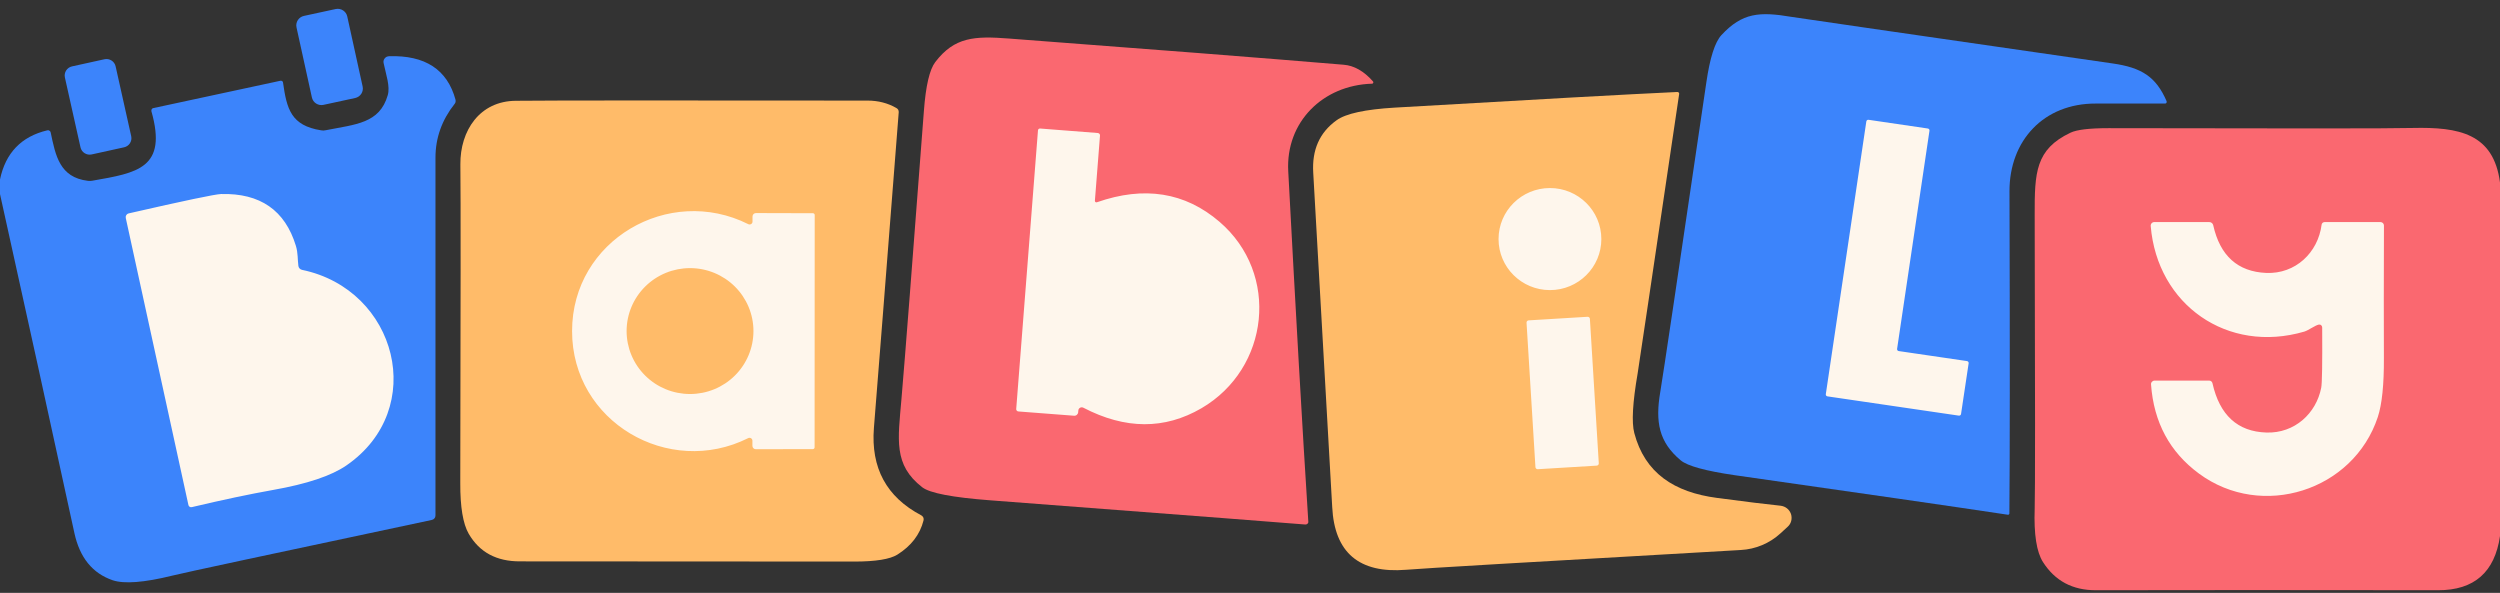<?xml version="1.0" encoding="UTF-8"?>
<svg id="Calque_1" xmlns="http://www.w3.org/2000/svg" version="1.1" viewBox="0 0 253 60">
  <rect x="0" y="0" width="253" height="60" fill="#333333" stroke="none"/>
  <!-- Generator: Adobe Illustrator 29.8.1, SVG Export Plug-In . SVG Version: 2.1.1 Build 2)  -->
  <defs>
    <style>
      .st0 {
        fill: #fef6ec;
      }

      .st1 {
        fill: #3c84fb;
      }

      .st2 {
        fill: #ffbb69;
      }

      .st3 {
        fill: #fa6870;
      }
    </style>
  </defs>
  <path class="st1" d="M33.968.915l-3.207.694c-.532.115-.87.637-.754,1.166l1.556,7.087c.116.529.642.864,1.174.749l3.207-.694c.533-.115.87-.637.754-1.166l-1.556-7.087c-.116-.529-.642-.864-1.175-.749ZM46.1,10.1c.01.07.02.15,0,.22-.01.07-.04.13-.09.19-1.29,1.63-1.94,3.44-1.94,5.45-.01,6.32-.01,18.38,0,36.2,0,.1-.03.21-.1.29-.07.09-.17.15-.28.17-16.25,3.45-24.99,5.32-26.24,5.63-2.87.71-4.89.86-6.05.47-2.04-.7-3.33-2.29-3.87-4.77C5.05,42.53,2.54,31.09,0,19.64v-1.48c.56-2.68,2.15-4.34,4.78-4.97.04-.01.08-.01.12-.01.03.01.07.02.1.05.04.02.06.04.09.08.02.03.03.06.04.1.49,2.33.9,4.55,3.77,4.89.14.02.29.01.43-.01,4.58-.8,7.63-1.26,5.99-7.04-.01-.03-.01-.06,0-.1,0-.03.01-.06.03-.09.02-.03.04-.06.07-.08.02-.02.05-.03.09-.04l12.88-2.77h.08c.03.01.06.02.08.04.03.01.05.03.06.06.02.02.03.05.03.08.38,2.68.81,4.36,3.86,4.84.15.03.31.03.46-.01,3.03-.6,5.46-.68,6.28-3.55.26-.88-.18-2.09-.42-3.25-.02-.08-.02-.17,0-.25s.05-.15.11-.22c.05-.06.11-.12.19-.16.07-.03.15-.05.24-.06,3.66-.12,5.91,1.35,6.74,4.41ZM10.568,5.997l-3.279.722c-.512.113-.834.616-.721,1.123l1.579,7.071c.113.508.62.828,1.132.716l3.279-.722c.512-.113.834-.616.721-1.123l-1.579-7.071c-.113-.508-.62-.828-1.132-.716Z"/>
  <path class="st2" d="M93.46,52.67c-.36,1.43-1.25,2.58-2.65,3.46-.74.46-2.19.7-4.35.7-22.4-.01-33.68-.02-33.83-.02-2.38.01-4.11-.92-5.2-2.8-.57-.99-.86-2.69-.85-5.12.04-18.09.05-28.84.01-32.25-.03-3.42,1.95-6.42,5.62-6.44,3.77-.04,15.63-.04,35.59-.02,1.07,0,2.04.25,2.91.75.08.04.15.11.19.18.04.08.06.17.05.26-1.3,16.68-2.14,27.33-2.51,31.93-.32,4.05,1.27,7,4.79,8.85.09.05.17.13.21.22.04.09.05.2.02.3Z"/>
  <path class="st3" d="M138.98,8.3c0,.03,0,.06-.01.09-.01.02-.03.04-.05.06-.03.02-.05.02-.08.02-4.97.15-8.74,3.88-8.47,8.86.75,14.1,1.42,25.92,2.03,35.45.01.04,0,.08-.01.12-.02.04-.04.07-.07.1-.03.03-.06.05-.1.06-.04.01-.08.02-.12.02-.5-.05-11.13-.87-31.9-2.45-3.82-.29-6.11-.73-6.87-1.32-2.94-2.28-2.45-4.82-2.1-8.96.36-4.18,1.11-13.9,2.27-29.15.19-2.52.57-4.16,1.15-4.92,1.94-2.54,3.97-2.65,7.46-2.38,14.07,1.06,25.36,1.94,33.86,2.65,1.05.08,2.05.64,2.97,1.68.02.02.03.04.04.07Z"/>
  <path class="st2" d="M181.27,52.72c-.06.23-.18.43-.36.59l-.73.67c-1.1,1.01-2.52,1.6-4.01,1.68-21.09,1.21-32.38,1.87-33.86,2-4.77.39-7.26-1.73-7.49-6.35-.06-1.23-.7-12.51-1.92-33.83-.14-2.31.64-4.07,2.35-5.3.94-.69,2.91-1.11,5.91-1.29,14.26-.83,23.78-1.36,28.57-1.58.03,0,.06,0,.09.01.02.01.05.03.07.05.02.02.03.05.04.07.01.03.01.06,0,.08-2.71,18.31-4.11,27.74-4.2,28.27-.51,2.95-.62,4.96-.34,6.03,1.07,4.06,4.04,6,8.38,6.57,2.93.39,5.07.65,6.43.79.24.03.46.12.65.27.19.15.32.35.4.57.07.23.08.47.02.7Z"/>
  <path class="st1" d="M219.27,10.33c0,.02-.01.05-.03.08-.01.02-.03.04-.06.05-.02.02-.05.02-.08.02-3.69.01-6.02.01-7,0-5.29-.02-8.75,3.76-8.74,8.87.05,15.87.04,26.74-.01,32.6,0,.02,0,.04-.01.06-.01.02-.02.04-.04.05-.02.01-.03.02-.05.03h-.07c-5.58-.84-14.79-2.17-27.63-4-2.95-.43-4.77-.93-5.46-1.5-2.21-1.85-2.59-3.88-2.07-6.93.29-1.71,1.84-12.14,4.66-31.31.36-2.49.87-4.09,1.53-4.8,2.11-2.27,3.85-2.39,7.1-1.84.34.06,11.16,1.63,32.48,4.71,2.93.42,4.39,1.33,5.47,3.82.01.03.01.06.01.09Z"/>
  <path class="st3" d="M253,18.47v35.78c-.53,3.66-2.62,5.49-6.27,5.48-14.05-.02-25.59-.02-34.62,0-2.36.01-4.14-.94-5.36-2.85-.65-1.02-.93-2.82-.84-5.4.05-1.51.05-11.42,0-29.75-.01-4.26.08-6.62,3.62-8.3.64-.31,1.93-.46,3.86-.46,18.18.04,28.45.04,30.8-.02,4.63-.1,8.16.54,8.81,5.52Z"/>
  <path class="st0" d="M184.772,39.891l4.1-27.6c.003-.026.012-.05.025-.073s.031-.042.051-.058c.021-.016.045-.027.07-.033.026-.006.052-.008.078-.004l5.998.882c.025.003.05.012.073.025.023.013.042.03.058.051.016.021.027.044.034.069.006.025.007.051.004.077l-3.277,22.079c-.004.026-.003.052.004.077.006.025.017.049.033.069.016.021.036.038.058.051.023.013.048.021.074.025l6.903,1.012c.025.003.05.012.073.025.023.013.042.03.058.051.016.021.027.044.034.069.006.025.007.051.004.077l-.769,5.131c-.004.026-.012.05-.025.073s-.031.042-.052.058c-.02.016-.044.027-.069.033-.026.006-.052.008-.078.004l-13.293-1.949c-.026-.003-.051-.012-.074-.025-.022-.013-.042-.03-.058-.051-.015-.021-.027-.044-.033-.069-.007-.025-.008-.051-.004-.077ZM110.802,20.318c-.002.025.003.051.014.074.011.023.027.043.048.058.02.015.045.025.07.028s.051,0,.075-.009c4.784-1.674,8.919-1.016,12.405,1.976,6.118,5.25,5.076,14.837-1.827,18.869-3.729,2.172-7.713,2.154-11.952-.054-.051-.026-.108-.04-.166-.039-.058,0-.114.015-.164.043-.051.027-.093.067-.124.114-.031.048-.049.102-.053.158l-.016.179c-.004.051-.017.101-.04.146-.024.046-.056.086-.095.12-.039.033-.084.059-.133.074-.049.016-.101.021-.152.017l-5.633-.433c-.031-.002-.062-.01-.09-.024s-.053-.033-.073-.057c-.02-.024-.036-.051-.045-.081-.009-.03-.013-.061-.01-.092l2.203-28.201c.004-.051.029-.098.068-.131.04-.033.092-.05.145-.047l5.839.455c.032.002.064.01.092.025.029.014.055.034.076.058.02.024.036.052.046.083.01.03.013.062.01.094l-.518,6.598ZM13.021,21.596c5.631-1.288,8.748-1.941,9.351-1.96,3.955-.105,6.479,1.646,7.574,5.25.218.72.164,1.369.251,2.03.013.095.055.184.122.255.066.071.153.12.249.14,9.613,1.992,12.786,14.09,4.482,19.795-1.519,1.046-3.986,1.871-7.399,2.474-2.374.422-5.122,1.003-8.244,1.743-.036.009-.074.01-.111.004-.037-.006-.072-.019-.104-.039s-.059-.045-.08-.076c-.021-.03-.036-.065-.044-.101l-6.341-29.051c-.022-.101-.003-.207.052-.294.055-.087.142-.149.242-.172ZM82.443,33.514c-.004,7.831-.006,11.75-.006,11.757,0,.024-.004.047-.013.068-.009.022-.022.041-.038.058-.016.017-.035.03-.057.039-.021.009-.044.014-.067.014l-5.769.011c-.046,0-.091-.008-.133-.024-.042-.017-.081-.042-.113-.074-.033-.032-.058-.069-.076-.111-.018-.042-.027-.087-.027-.132v-.52c0-.05-.013-.1-.038-.144-.025-.044-.061-.081-.104-.107s-.093-.041-.143-.042c-.051-.002-.101.01-.146.033-8.037,4.022-17.825-1.64-17.819-10.836,0-9.196,9.793-14.847,17.83-10.82.045.023.095.035.146.033.051-.002.1-.016.143-.042.043-.026.079-.063.104-.107.025-.044.038-.093.038-.144v-.52c0-.045.009-.09.027-.132.018-.042.043-.08.076-.111.033-.032.071-.057.113-.074.042-.017.088-.025.133-.024l5.769.016c.023,0,.046.005.067.014.021.009.04.022.057.039.016.017.029.036.038.058.009.022.013.045.013.068,0,.007-.002,3.926-.006,11.757ZM76.249,33.504c0-1.69-.676-3.31-1.88-4.505-1.204-1.195-2.836-1.866-4.538-1.866s-3.334.671-4.538,1.866c-1.204,1.195-1.88,2.815-1.88,4.505s.676,3.31,1.88,4.505c1.204,1.195,2.836,1.866,4.538,1.866s3.334-.671,4.538-1.866c1.203-1.195,1.88-2.815,1.88-4.505ZM234.657,32.849c-.376.081-1.057.59-1.461.709-7.764,2.273-14.88-2.701-15.545-10.69-.005-.05,0-.101.018-.149.016-.048.042-.092.077-.129.034-.037.076-.067.122-.087.047-.02.097-.031.148-.03h5.562c.093,0,.183.031.255.088.073.057.123.137.143.226.691,3.1,2.481,4.711,5.371,4.834,2.955.119,5.234-2.052,5.599-4.882.01-.074.046-.141.102-.19.057-.049.129-.076.204-.075h5.649c.094,0,.184.036.25.101.067.065.104.153.104.245-.018,5.658-.02,10.124-.005,13.397.014,2.699-.191,4.695-.616,5.987-2.47,7.47-11.734,10.409-18.087,5.732-2.966-2.183-4.587-5.194-4.863-9.034-.004-.049.002-.099.019-.145.016-.047.042-.089.076-.125.034-.036.075-.065.12-.085.046-.02.095-.03.144-.03h5.529c.076,0,.149.025.209.072.059.047.101.113.119.188.727,3.241,2.548,4.906,5.463,4.996,2.852.092,5.038-1.932,5.545-4.536.088-.437.12-2.47.098-6.1,0-.044-.009-.087-.028-.126-.018-.039-.045-.074-.079-.102-.033-.028-.072-.047-.114-.057-.042-.01-.085-.011-.128-.002ZM156.855,29.358c2.872,0,5.201-2.312,5.201-5.164s-2.329-5.164-5.201-5.164-5.202,2.312-5.202,5.164,2.329,5.164,5.202,5.164ZM160.66,32.059l-5.965.362c-.123.007-.217.113-.21.235l.901,14.62c.008.122.114.215.237.208l5.965-.362c.123-.008.217-.113.209-.235l-.9-14.62c-.008-.122-.114-.215-.237-.208Z"/>
</svg>